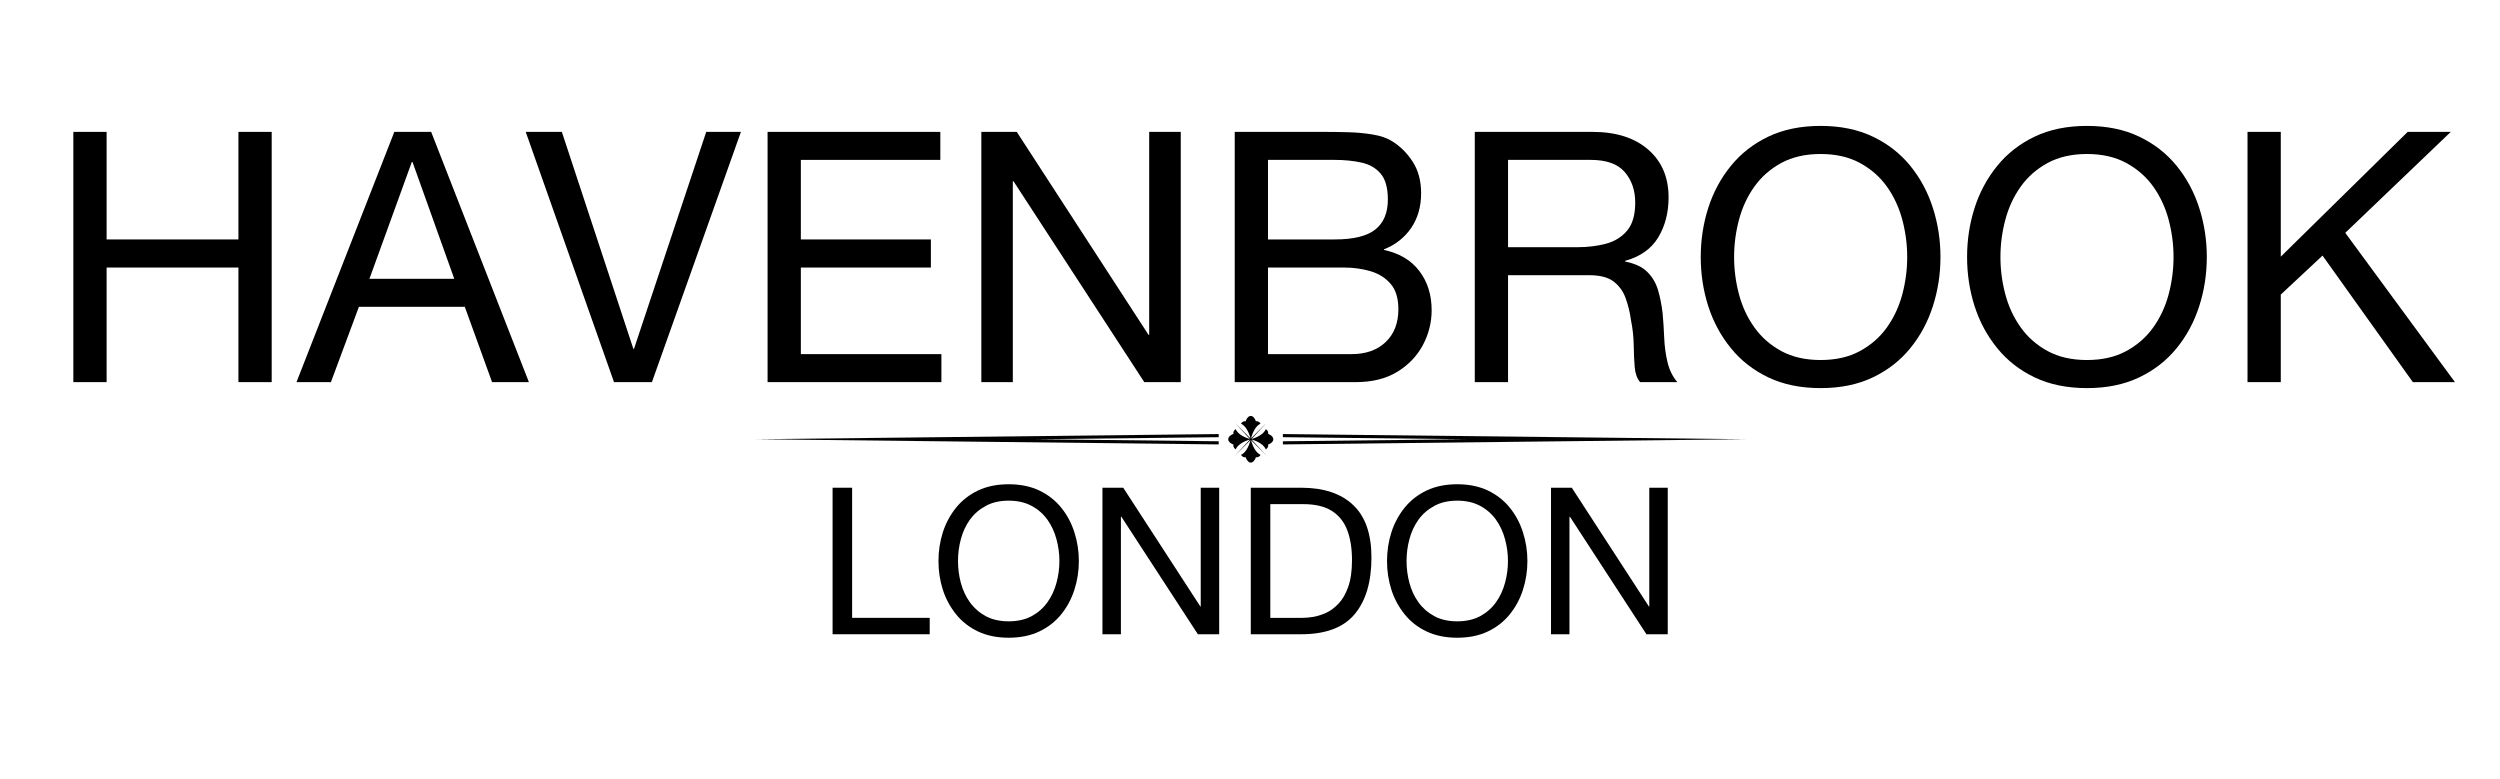 <svg version="1.0" preserveAspectRatio="xMidYMid meet" height="182" viewBox="0 0 438 136.5" zoomAndPan="magnify" width="584" xmlns:xlink="http://www.w3.org/1999/xlink" xmlns="http://www.w3.org/2000/svg"><defs><g></g><clipPath id="93fa19323c"><rect height="65" y="0" width="427" x="0"></rect></clipPath><clipPath id="d164123240"><path clip-rule="nonzero" d="M 22 0.648 L 48 0.648 L 48 28 L 22 28 Z M 22 0.648"></path></clipPath><clipPath id="8ab60bea23"><path clip-rule="nonzero" d="M 101 0.648 L 126 0.648 L 126 28 L 101 28 Z M 101 0.648"></path></clipPath><clipPath id="cca73c6746"><rect height="38" y="0" width="155" x="0"></rect></clipPath><clipPath id="ca3764e87c"><path clip-rule="nonzero" d="M 215 72.863 L 224 72.863 L 224 81.082 L 215 81.082 Z M 215 72.863"></path></clipPath></defs><g transform="matrix(1, 0, 0, 1, 7, 21)"><g clip-path="url(#93fa19323c)"><g fill-opacity="1" fill="#000000"><g transform="translate(1.053, 45.95)"><g><path d="M 4.797 0 L 4.797 -43.844 L 10.625 -43.844 L 10.625 -25 L 33.719 -25 L 33.719 -43.844 L 39.547 -43.844 L 39.547 0 L 33.719 0 L 33.719 -20.078 L 10.625 -20.078 L 10.625 0 Z M 4.797 0"></path></g></g></g><g fill-opacity="1" fill="#000000"><g transform="translate(45.383, 45.95)"><g><path d="M 19.766 -38.562 L 12.344 -18.109 L 27.203 -18.109 L 19.891 -38.562 Z M -0.438 0 L 16.703 -43.844 L 23.156 -43.844 L 40.281 0 L 33.828 0 L 29.047 -13.203 L 10.5 -13.203 L 5.594 0 Z M -0.438 0"></path></g></g></g><g fill-opacity="1" fill="#000000"><g transform="translate(85.169, 45.95)"><g><path d="M 37.641 -43.844 L 22.047 0 L 15.406 0 L -0.062 -43.844 L 6.266 -43.844 L 18.797 -5.828 L 18.906 -5.828 L 31.562 -43.844 Z M 37.641 -43.844"></path></g></g></g><g fill-opacity="1" fill="#000000"><g transform="translate(122.683, 45.95)"><g><path d="M 4.797 0 L 4.797 -43.844 L 35.062 -43.844 L 35.062 -38.938 L 10.625 -38.938 L 10.625 -25 L 33.406 -25 L 33.406 -20.078 L 10.625 -20.078 L 10.625 -4.906 L 35.25 -4.906 L 35.25 0 Z M 4.797 0"></path></g></g></g><g fill-opacity="1" fill="#000000"><g transform="translate(160.197, 45.95)"><g><path d="M 4.734 0 L 4.734 -43.844 L 10.938 -43.844 L 34.016 -8.297 L 34.141 -8.297 L 34.141 -43.844 L 39.672 -43.844 L 39.672 0 L 33.281 0 L 10.375 -35.188 L 10.25 -35.188 L 10.25 0 Z M 4.734 0"></path></g></g></g><g fill-opacity="1" fill="#000000"><g transform="translate(204.527, 45.95)"><g><path d="M 10.625 -38.938 L 10.625 -25 L 22.297 -25 C 25.609 -25 27.988 -25.582 29.438 -26.75 C 30.895 -27.914 31.625 -29.664 31.625 -32 C 31.625 -34.039 31.203 -35.551 30.359 -36.531 C 29.523 -37.52 28.398 -38.164 26.984 -38.469 C 25.578 -38.781 24.016 -38.938 22.297 -38.938 Z M 4.797 0 L 4.797 -43.844 L 20.688 -43.844 C 21.957 -43.844 23.328 -43.82 24.797 -43.781 C 26.273 -43.738 27.68 -43.602 29.016 -43.375 C 30.348 -43.156 31.441 -42.781 32.297 -42.25 C 33.734 -41.383 34.953 -40.188 35.953 -38.656 C 36.953 -37.125 37.453 -35.27 37.453 -33.094 C 37.453 -30.758 36.879 -28.742 35.734 -27.047 C 34.586 -25.348 32.992 -24.086 30.953 -23.266 L 30.953 -23.156 C 33.648 -22.582 35.711 -21.352 37.141 -19.469 C 38.578 -17.582 39.297 -15.289 39.297 -12.594 C 39.297 -10.457 38.785 -8.426 37.766 -6.5 C 36.742 -4.582 35.25 -3.02 33.281 -1.812 C 31.312 -0.602 28.875 0 25.969 0 Z M 10.625 -20.078 L 10.625 -4.906 L 25.234 -4.906 C 27.773 -4.906 29.781 -5.613 31.25 -7.031 C 32.727 -8.445 33.469 -10.359 33.469 -12.766 C 33.469 -14.691 33.016 -16.176 32.109 -17.219 C 31.211 -18.27 30.035 -19.008 28.578 -19.438 C 27.129 -19.863 25.586 -20.078 23.953 -20.078 Z M 10.625 -20.078"></path></g></g></g><g fill-opacity="1" fill="#000000"><g transform="translate(246.585, 45.95)"><g><path d="M 4.797 0 L 4.797 -43.844 L 25.422 -43.844 C 29.555 -43.844 32.812 -42.805 35.188 -40.734 C 37.562 -38.672 38.75 -35.879 38.75 -32.359 C 38.75 -29.703 38.145 -27.367 36.938 -25.359 C 35.727 -23.359 33.797 -21.988 31.141 -21.25 L 31.141 -21.125 C 32.859 -20.789 34.156 -20.18 35.031 -19.297 C 35.914 -18.422 36.539 -17.359 36.906 -16.109 C 37.27 -14.867 37.535 -13.531 37.703 -12.094 C 37.828 -10.707 37.922 -9.266 37.984 -7.766 C 38.047 -6.273 38.238 -4.852 38.562 -3.5 C 38.883 -2.145 39.457 -0.977 40.281 0 L 33.766 0 C 33.234 -0.613 32.914 -1.492 32.812 -2.641 C 32.719 -3.785 32.66 -5.07 32.641 -6.5 C 32.617 -7.938 32.461 -9.375 32.172 -10.812 C 31.973 -12.238 31.656 -13.547 31.219 -14.734 C 30.789 -15.922 30.094 -16.883 29.125 -17.625 C 28.164 -18.363 26.75 -18.734 24.875 -18.734 L 10.625 -18.734 L 10.625 0 Z M 10.625 -23.641 L 22.781 -23.641 C 24.582 -23.641 26.25 -23.844 27.781 -24.25 C 29.32 -24.664 30.562 -25.438 31.5 -26.562 C 32.438 -27.688 32.906 -29.312 32.906 -31.438 C 32.906 -33.602 32.289 -35.395 31.062 -36.812 C 29.844 -38.227 27.859 -38.938 25.109 -38.938 L 10.625 -38.938 Z M 10.625 -23.641"></path></g></g></g><g fill-opacity="1" fill="#000000"><g transform="translate(288.642, 45.95)"><g><path d="M 8.172 -21.922 C 8.172 -19.711 8.457 -17.531 9.031 -15.375 C 9.602 -13.227 10.504 -11.297 11.734 -9.578 C 12.961 -7.859 14.535 -6.477 16.453 -5.438 C 18.379 -4.395 20.672 -3.875 23.328 -3.875 C 25.992 -3.875 28.285 -4.395 30.203 -5.438 C 32.129 -6.477 33.707 -7.859 34.938 -9.578 C 36.164 -11.297 37.066 -13.227 37.641 -15.375 C 38.211 -17.531 38.5 -19.711 38.5 -21.922 C 38.5 -24.129 38.211 -26.305 37.641 -28.453 C 37.066 -30.609 36.164 -32.547 34.938 -34.266 C 33.707 -35.984 32.129 -37.363 30.203 -38.406 C 28.285 -39.445 25.992 -39.969 23.328 -39.969 C 20.672 -39.969 18.379 -39.445 16.453 -38.406 C 14.535 -37.363 12.961 -35.984 11.734 -34.266 C 10.504 -32.547 9.602 -30.609 9.031 -28.453 C 8.457 -26.305 8.172 -24.129 8.172 -21.922 Z M 2.328 -21.922 C 2.328 -24.91 2.766 -27.773 3.641 -30.516 C 4.523 -33.266 5.848 -35.723 7.609 -37.891 C 9.367 -40.055 11.555 -41.766 14.172 -43.016 C 16.797 -44.266 19.848 -44.891 23.328 -44.891 C 26.805 -44.891 29.852 -44.266 32.469 -43.016 C 35.094 -41.766 37.285 -40.055 39.047 -37.891 C 40.805 -35.723 42.125 -33.266 43 -30.516 C 43.883 -27.773 44.328 -24.91 44.328 -21.922 C 44.328 -18.93 43.883 -16.062 43 -13.312 C 42.125 -10.57 40.805 -8.117 39.047 -5.953 C 37.285 -3.785 35.094 -2.078 32.469 -0.828 C 29.852 0.422 26.805 1.047 23.328 1.047 C 19.848 1.047 16.797 0.422 14.172 -0.828 C 11.555 -2.078 9.367 -3.785 7.609 -5.953 C 5.848 -8.117 4.523 -10.57 3.641 -13.312 C 2.766 -16.062 2.328 -18.93 2.328 -21.922 Z M 2.328 -21.922"></path></g></g></g><g fill-opacity="1" fill="#000000"><g transform="translate(335.305, 45.95)"><g><path d="M 8.172 -21.922 C 8.172 -19.711 8.457 -17.531 9.031 -15.375 C 9.602 -13.227 10.504 -11.297 11.734 -9.578 C 12.961 -7.859 14.535 -6.477 16.453 -5.438 C 18.379 -4.395 20.672 -3.875 23.328 -3.875 C 25.992 -3.875 28.285 -4.395 30.203 -5.438 C 32.129 -6.477 33.707 -7.859 34.938 -9.578 C 36.164 -11.297 37.066 -13.227 37.641 -15.375 C 38.211 -17.531 38.5 -19.711 38.5 -21.922 C 38.5 -24.129 38.211 -26.305 37.641 -28.453 C 37.066 -30.609 36.164 -32.547 34.938 -34.266 C 33.707 -35.984 32.129 -37.363 30.203 -38.406 C 28.285 -39.445 25.992 -39.969 23.328 -39.969 C 20.672 -39.969 18.379 -39.445 16.453 -38.406 C 14.535 -37.363 12.961 -35.984 11.734 -34.266 C 10.504 -32.547 9.602 -30.609 9.031 -28.453 C 8.457 -26.305 8.172 -24.129 8.172 -21.922 Z M 2.328 -21.922 C 2.328 -24.91 2.766 -27.773 3.641 -30.516 C 4.523 -33.266 5.848 -35.723 7.609 -37.891 C 9.367 -40.055 11.555 -41.766 14.172 -43.016 C 16.797 -44.266 19.848 -44.891 23.328 -44.891 C 26.805 -44.891 29.852 -44.266 32.469 -43.016 C 35.094 -41.766 37.285 -40.055 39.047 -37.891 C 40.805 -35.723 42.125 -33.266 43 -30.516 C 43.883 -27.773 44.328 -24.91 44.328 -21.922 C 44.328 -18.93 43.883 -16.062 43 -13.312 C 42.125 -10.57 40.805 -8.117 39.047 -5.953 C 37.285 -3.785 35.094 -2.078 32.469 -0.828 C 29.852 0.422 26.805 1.047 23.328 1.047 C 19.848 1.047 16.797 0.422 14.172 -0.828 C 11.555 -2.078 9.367 -3.785 7.609 -5.953 C 5.848 -8.117 4.523 -10.57 3.641 -13.312 C 2.766 -16.062 2.328 -18.93 2.328 -21.922 Z M 2.328 -21.922"></path></g></g></g><g fill-opacity="1" fill="#000000"><g transform="translate(381.968, 45.95)"><g><path d="M 4.797 0 L 4.797 -43.844 L 10.625 -43.844 L 10.625 -21.984 L 32.859 -43.844 L 40.406 -43.844 L 21.922 -26.156 L 41.141 0 L 33.766 0 L 17.938 -22.172 L 10.625 -15.344 L 10.625 0 Z M 4.797 0"></path></g></g></g></g></g><g transform="matrix(1, 0, 0, 1, 142, 84)"><g clip-path="url(#cca73c6746)"><g fill-opacity="1" fill="#000000"><g transform="translate(1.073, 27.121)"><g><path d="M 2.797 0 L 2.797 -25.672 L 6.219 -25.672 L 6.219 -2.875 L 19.812 -2.875 L 19.812 0 Z M 2.797 0"></path></g></g></g><g clip-path="url(#d164123240)"><g fill-opacity="1" fill="#000000"><g transform="translate(21.061, 27.121)"><g><path d="M 4.781 -12.828 C 4.781 -11.535 4.945 -10.258 5.281 -9 C 5.613 -7.75 6.141 -6.617 6.859 -5.609 C 7.586 -4.598 8.516 -3.785 9.641 -3.172 C 10.766 -2.566 12.102 -2.266 13.656 -2.266 C 15.219 -2.266 16.562 -2.566 17.688 -3.172 C 18.812 -3.785 19.734 -4.598 20.453 -5.609 C 21.172 -6.617 21.695 -7.75 22.031 -9 C 22.375 -10.258 22.547 -11.535 22.547 -12.828 C 22.547 -14.129 22.375 -15.406 22.031 -16.656 C 21.695 -17.914 21.172 -19.051 20.453 -20.062 C 19.734 -21.07 18.812 -21.879 17.688 -22.484 C 16.562 -23.098 15.219 -23.406 13.656 -23.406 C 12.102 -23.406 10.766 -23.098 9.641 -22.484 C 8.516 -21.879 7.586 -21.07 6.859 -20.062 C 6.141 -19.051 5.613 -17.914 5.281 -16.656 C 4.945 -15.406 4.781 -14.129 4.781 -12.828 Z M 1.359 -12.828 C 1.359 -14.578 1.613 -16.254 2.125 -17.859 C 2.645 -19.473 3.422 -20.914 4.453 -22.188 C 5.484 -23.457 6.766 -24.457 8.297 -25.188 C 9.836 -25.914 11.625 -26.281 13.656 -26.281 C 15.695 -26.281 17.484 -25.914 19.016 -25.188 C 20.547 -24.457 21.828 -23.457 22.859 -22.188 C 23.891 -20.914 24.66 -19.473 25.172 -17.859 C 25.691 -16.254 25.953 -14.578 25.953 -12.828 C 25.953 -11.078 25.691 -9.398 25.172 -7.797 C 24.66 -6.191 23.891 -4.754 22.859 -3.484 C 21.828 -2.211 20.547 -1.211 19.016 -0.484 C 17.484 0.242 15.695 0.609 13.656 0.609 C 11.625 0.609 9.836 0.242 8.297 -0.484 C 6.766 -1.211 5.484 -2.211 4.453 -3.484 C 3.422 -4.754 2.645 -6.191 2.125 -7.797 C 1.613 -9.398 1.359 -11.078 1.359 -12.828 Z M 1.359 -12.828"></path></g></g></g></g><g fill-opacity="1" fill="#000000"><g transform="translate(48.383, 27.121)"><g><path d="M 2.766 0 L 2.766 -25.672 L 6.406 -25.672 L 19.922 -4.859 L 19.984 -4.859 L 19.984 -25.672 L 23.219 -25.672 L 23.219 0 L 19.484 0 L 6.078 -20.594 L 6 -20.594 L 6 0 Z M 2.766 0"></path></g></g></g><g fill-opacity="1" fill="#000000"><g transform="translate(74.339, 27.121)"><g><path d="M 6.219 -22.797 L 6.219 -2.875 L 11.906 -2.875 C 12.383 -2.875 12.973 -2.926 13.672 -3.031 C 14.379 -3.145 15.129 -3.375 15.922 -3.719 C 16.711 -4.07 17.457 -4.613 18.156 -5.344 C 18.852 -6.07 19.422 -7.051 19.859 -8.281 C 20.305 -9.52 20.531 -11.086 20.531 -12.984 C 20.531 -15.016 20.254 -16.758 19.703 -18.219 C 19.148 -19.688 18.25 -20.816 17 -21.609 C 15.758 -22.398 14.082 -22.797 11.969 -22.797 Z M 2.797 0 L 2.797 -25.672 L 11.609 -25.672 C 15.566 -25.672 18.609 -24.66 20.734 -22.641 C 22.867 -20.629 23.938 -17.566 23.938 -13.453 C 23.938 -9.16 22.953 -5.844 20.984 -3.5 C 19.023 -1.164 15.898 0 11.609 0 Z M 2.797 0"></path></g></g></g><g clip-path="url(#8ab60bea23)"><g fill-opacity="1" fill="#000000"><g transform="translate(99.648, 27.121)"><g><path d="M 4.781 -12.828 C 4.781 -11.535 4.945 -10.258 5.281 -9 C 5.613 -7.75 6.141 -6.617 6.859 -5.609 C 7.586 -4.598 8.516 -3.785 9.641 -3.172 C 10.766 -2.566 12.102 -2.266 13.656 -2.266 C 15.219 -2.266 16.562 -2.566 17.688 -3.172 C 18.812 -3.785 19.734 -4.598 20.453 -5.609 C 21.172 -6.617 21.695 -7.75 22.031 -9 C 22.375 -10.258 22.547 -11.535 22.547 -12.828 C 22.547 -14.129 22.375 -15.406 22.031 -16.656 C 21.695 -17.914 21.172 -19.051 20.453 -20.062 C 19.734 -21.07 18.812 -21.879 17.688 -22.484 C 16.562 -23.098 15.219 -23.406 13.656 -23.406 C 12.102 -23.406 10.766 -23.098 9.641 -22.484 C 8.516 -21.879 7.586 -21.07 6.859 -20.062 C 6.141 -19.051 5.613 -17.914 5.281 -16.656 C 4.945 -15.406 4.781 -14.129 4.781 -12.828 Z M 1.359 -12.828 C 1.359 -14.578 1.613 -16.254 2.125 -17.859 C 2.645 -19.473 3.422 -20.914 4.453 -22.188 C 5.484 -23.457 6.766 -24.457 8.297 -25.188 C 9.836 -25.914 11.625 -26.281 13.656 -26.281 C 15.695 -26.281 17.484 -25.914 19.016 -25.188 C 20.547 -24.457 21.828 -23.457 22.859 -22.188 C 23.891 -20.914 24.66 -19.473 25.172 -17.859 C 25.691 -16.254 25.953 -14.578 25.953 -12.828 C 25.953 -11.078 25.691 -9.398 25.172 -7.797 C 24.66 -6.191 23.891 -4.754 22.859 -3.484 C 21.828 -2.211 20.547 -1.211 19.016 -0.484 C 17.484 0.242 15.695 0.609 13.656 0.609 C 11.625 0.609 9.836 0.242 8.297 -0.484 C 6.766 -1.211 5.484 -2.211 4.453 -3.484 C 3.422 -4.754 2.645 -6.191 2.125 -7.797 C 1.613 -9.398 1.359 -11.078 1.359 -12.828 Z M 1.359 -12.828"></path></g></g></g></g><g fill-opacity="1" fill="#000000"><g transform="translate(126.97, 27.121)"><g><path d="M 2.766 0 L 2.766 -25.672 L 6.406 -25.672 L 19.922 -4.859 L 19.984 -4.859 L 19.984 -25.672 L 23.219 -25.672 L 23.219 0 L 19.484 0 L 6.078 -20.594 L 6 -20.594 L 6 0 Z M 2.766 0"></path></g></g></g></g></g><path fill-rule="nonzero" fill-opacity="1" d="M 213.516 77.863 L 213.516 77.312 L 181.438 76.953 L 213.516 76.598 L 213.516 76.047 L 132.488 76.953 Z M 213.516 77.863" fill="#000000"></path><path fill-rule="nonzero" fill-opacity="1" d="M 224.762 76.047 L 224.762 76.598 L 256.844 76.953 L 224.762 77.312 L 224.762 77.863 L 305.793 76.953 Z M 224.762 76.047" fill="#000000"></path><g clip-path="url(#ca3764e87c)"><path fill-rule="nonzero" fill-opacity="1" d="M 222.977 76.594 C 222.895 76.465 222.789 76.363 222.664 76.277 C 222.59 76.223 222.508 76.172 222.426 76.129 C 222.344 76.09 222.258 76.047 222.168 76.016 C 222.184 75.961 222.191 75.906 222.191 75.852 C 222.191 75.613 222.055 75.379 221.777 75.176 C 221.469 75.922 220.539 76.555 219.273 76.914 L 221.926 74.066 L 219.176 76.812 C 219.523 75.508 220.129 74.543 220.852 74.223 C 220.656 73.938 220.426 73.797 220.199 73.797 C 220.145 73.797 220.094 73.805 220.039 73.82 C 220.008 73.727 219.969 73.637 219.93 73.551 C 219.855 73.398 219.766 73.25 219.648 73.125 C 219.559 73.031 219.449 72.949 219.328 72.902 C 219.207 72.855 219.066 72.852 218.945 72.902 C 218.887 72.922 218.836 72.953 218.785 72.984 C 218.664 73.07 218.562 73.184 218.48 73.309 C 218.426 73.387 218.379 73.473 218.336 73.555 C 218.297 73.641 218.258 73.73 218.227 73.824 C 218.172 73.809 218.121 73.801 218.07 73.801 C 217.84 73.801 217.609 73.941 217.414 74.227 C 218.141 74.547 218.754 75.52 219.098 76.828 L 216.336 74.07 L 218.98 76.914 C 217.73 76.555 216.801 75.926 216.492 75.18 C 216.215 75.383 216.078 75.617 216.078 75.855 C 216.078 75.91 216.086 75.961 216.102 76.02 C 216.012 76.051 215.926 76.094 215.844 76.133 C 215.695 76.211 215.551 76.305 215.434 76.426 C 215.34 76.52 215.262 76.629 215.215 76.754 C 215.172 76.883 215.168 77.027 215.215 77.152 C 215.234 77.211 215.266 77.266 215.297 77.316 C 215.379 77.445 215.484 77.547 215.609 77.633 C 215.684 77.688 215.766 77.734 215.848 77.781 C 215.93 77.82 216.016 77.863 216.105 77.895 C 216.09 77.949 216.082 78.004 216.082 78.059 C 216.082 78.297 216.219 78.531 216.496 78.734 C 216.805 77.988 217.738 77.359 218.996 77 L 216.336 79.855 L 219.098 77.098 C 218.754 78.406 218.145 79.371 217.418 79.691 C 217.613 79.977 217.844 80.117 218.074 80.117 C 218.125 80.117 218.176 80.109 218.23 80.094 C 218.262 80.188 218.301 80.277 218.34 80.363 C 218.383 80.445 218.43 80.531 218.484 80.609 C 218.566 80.73 218.668 80.848 218.789 80.934 C 218.84 80.965 218.891 80.996 218.949 81.016 C 219.07 81.062 219.211 81.062 219.332 81.016 C 219.453 80.973 219.562 80.887 219.648 80.789 C 219.766 80.664 219.859 80.516 219.934 80.363 C 219.973 80.281 220.012 80.191 220.043 80.098 C 220.098 80.113 220.148 80.121 220.203 80.121 C 220.43 80.121 220.66 79.98 220.855 79.695 C 220.133 79.375 219.527 78.418 219.18 77.117 L 221.926 79.859 L 219.262 76.996 C 220.527 77.355 221.465 77.988 221.773 78.738 C 222.051 78.535 222.188 78.301 222.188 78.062 C 222.188 78.008 222.18 77.953 222.164 77.898 C 222.254 77.867 222.34 77.824 222.422 77.785 C 222.574 77.707 222.715 77.613 222.836 77.492 C 222.926 77.398 223.004 77.289 223.051 77.164 C 223.094 77.035 223.098 76.891 223.051 76.766 C 223.031 76.707 223.004 76.652 222.969 76.598 Z M 222.977 76.594" fill="#000000"></path></g></svg>